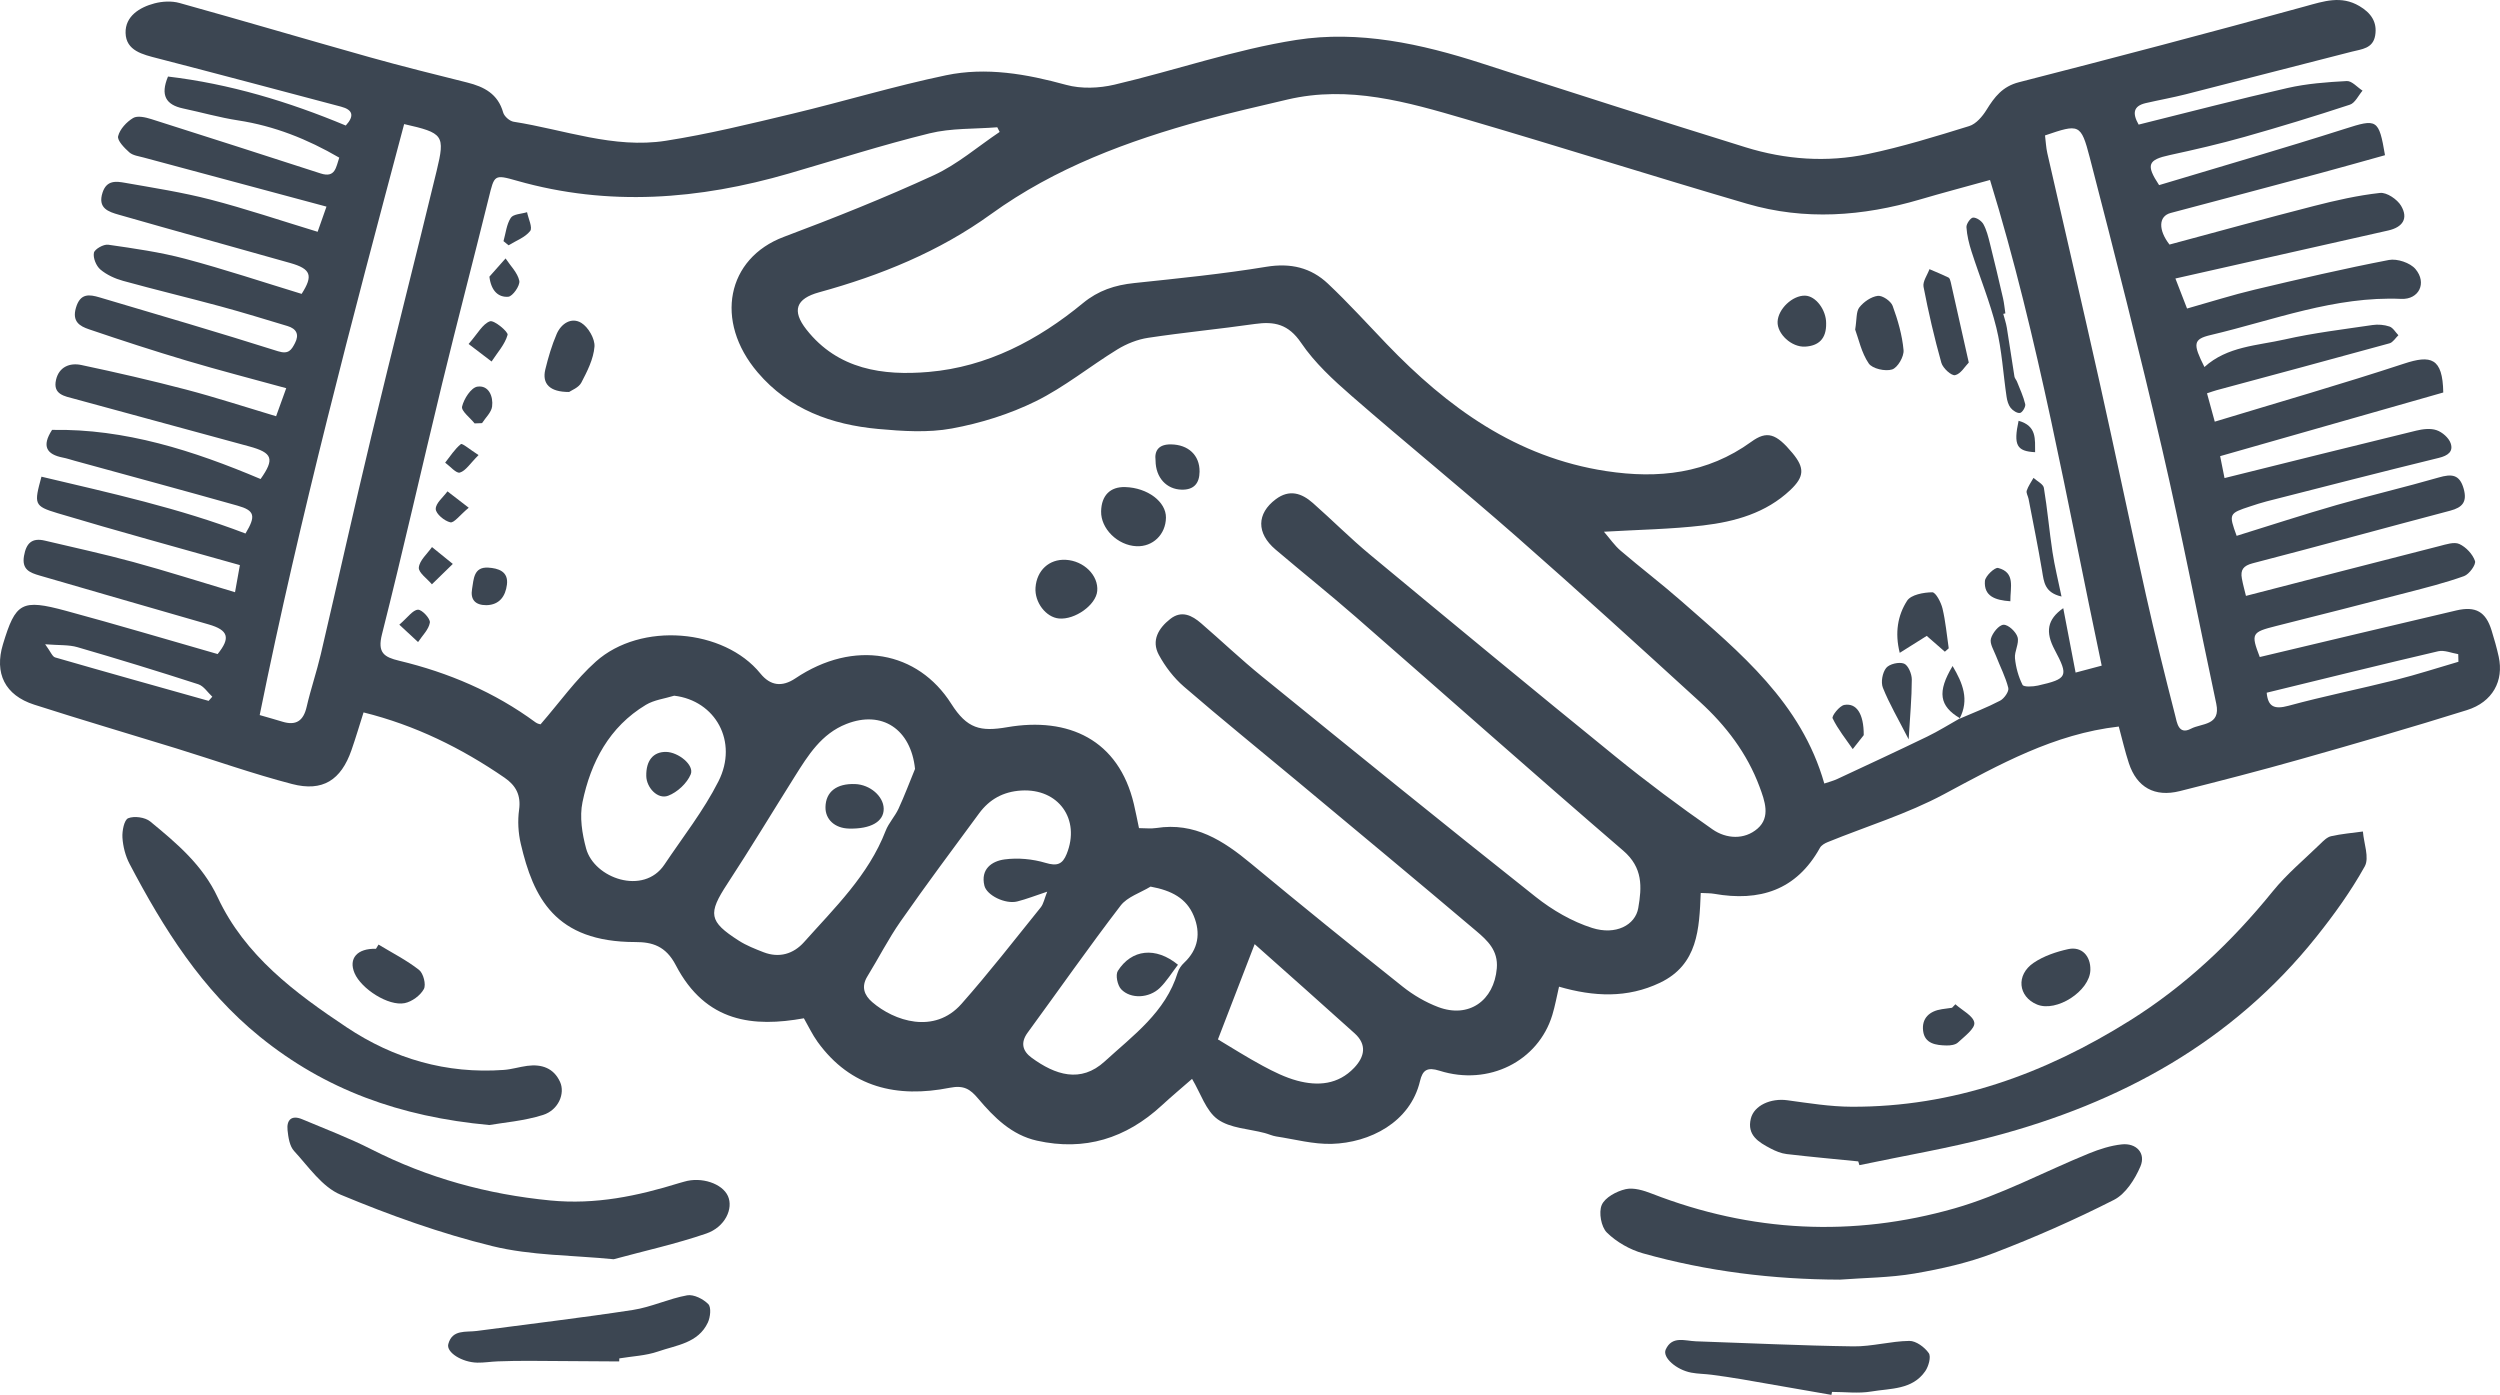 <svg xmlns="http://www.w3.org/2000/svg" id="Layer_2" data-name="Layer 2" viewBox="0 0 318.135 177.503"><defs><style> .cls-1 { fill: #3c4652; } </style></defs><g id="Layer_1-2" data-name="Layer 1"><g><path class="cls-1" d="m269.627,92.455c-8.27.947-15.196,4.833-22.255,8.615-4.676,2.506-9.851,4.08-14.793,6.093-.369.15-.802.397-.982.723-2.996,5.41-7.683,6.872-13.466,5.854-.486-.086-.992-.065-1.706-.106-.186,4.567-.344,9.113-5.185,11.425-4.152,1.982-8.4,1.788-12.847.5-.289,1.238-.501,2.445-.855,3.608-1.786,5.876-8.101,9.065-14.343,7.09-1.573-.498-2.161-.09-2.491,1.306-1.247,5.28-6.422,7.861-11.221,7.999-2.346.067-4.716-.585-7.07-.942-.498-.076-.971-.304-1.462-.435-2.032-.543-4.408-.603-6-1.752-1.492-1.075-2.155-3.3-3.256-5.142-1.296,1.133-2.611,2.232-3.87,3.392-4.537,4.182-9.791,5.83-15.866,4.472-3.228-.722-5.456-2.954-7.489-5.359-1.004-1.188-1.79-1.734-3.631-1.368-6.635,1.316-12.575.006-16.799-5.848-.673-.933-1.166-1.996-1.742-2.998-6.361,1.146-12.477.589-16.302-6.761-1.277-2.454-3.012-2.942-5.133-2.941-10.259.003-12.995-5.686-14.592-12.505-.325-1.389-.411-2.916-.215-4.325.26-1.865-.413-3.098-1.85-4.085-5.486-3.771-11.372-6.674-17.943-8.307-.521,1.637-.991,3.235-1.539,4.807-1.326,3.803-3.653,5.322-7.563,4.304-4.972-1.295-9.832-3.022-14.747-4.539-6.021-1.859-12.068-3.631-18.066-5.561-3.728-1.199-5.086-4.001-3.971-7.681,1.613-5.322,2.36-5.79,8.023-4.257,6.417,1.736,12.789,3.638,19.296,5.501,1.654-2.05,1.392-3.046-1.159-3.776-7.166-2.052-14.32-4.142-21.481-6.212-1.262-.365-2.303-.761-2-2.503.285-1.639,1.025-2.33,2.655-1.943,3.744.888,7.51,1.701,11.221,2.713,4.252,1.159,8.454,2.501,12.977,3.853.233-1.3.465-2.596.618-3.452-7.93-2.244-15.593-4.324-23.196-6.606-3.036-.911-3-1.161-2.055-4.646,8.752,2.077,17.55,4.003,25.964,7.233,1.351-2.243,1.184-2.929-1.02-3.549-6.899-1.944-13.819-3.814-20.731-5.713-.49-.135-.974-.301-1.471-.397-2.08-.403-2.745-1.444-1.392-3.528,9.271-.163,17.98,2.632,26.536,6.252,1.804-2.565,1.541-3.34-1.471-4.158-7.4-2.01-14.799-4.025-22.198-6.041-1.263-.344-2.792-.547-2.363-2.423.376-1.644,1.751-2.198,3.207-1.89,4.469.946,8.925,1.971,13.343,3.129,3.769.989,7.478,2.205,11.456,3.393.398-1.101.779-2.156,1.289-3.569-4.341-1.193-8.529-2.271-12.67-3.504-4.17-1.241-8.31-2.589-12.43-3.991-1.16-.395-2.175-.966-1.663-2.73.552-1.902,1.715-1.714,3.018-1.328,7.581,2.245,15.169,4.471,22.708,6.854,1.352.427,1.704-.181,2.152-1.04.57-1.092.186-1.828-.95-2.169-2.84-.853-5.673-1.731-8.535-2.505-4.122-1.116-8.278-2.109-12.394-3.246-1.027-.284-2.087-.766-2.888-1.446-.533-.452-.951-1.479-.82-2.126.095-.468,1.233-1.111,1.813-1.028,3.29.474,6.607.942,9.812,1.795,4.973,1.324,9.865,2.956,14.808,4.463,1.488-2.327,1.21-3.176-1.46-3.932-7.261-2.058-14.538-4.057-21.792-6.138-1.319-.378-2.747-.819-2.076-2.842.524-1.581,1.723-1.421,2.842-1.224,3.643.641,7.313,1.21,10.887,2.137,4.485,1.163,8.884,2.653,13.634,4.097.287-.816.622-1.766,1.127-3.203-7.968-2.138-15.617-4.187-23.263-6.247-.63-.17-1.376-.259-1.826-.658-.633-.563-1.561-1.51-1.425-2.061.221-.894,1.076-1.811,1.908-2.31.551-.331,1.575-.094,2.309.138,7.197,2.276,14.377,4.601,21.561,6.919,1.867.602,1.942-.794,2.361-2.013-4.072-2.369-8.272-4.033-12.866-4.739-2.359-.362-4.672-1.026-7.012-1.522-2.181-.463-2.909-1.673-1.915-4.059,7.824.926,15.338,3.192,22.622,6.235,1.133-1.237.891-2.008-.595-2.401-7.777-2.059-15.55-4.136-23.34-6.149-1.899-.491-4.026-.957-4.085-3.231-.055-2.115,1.763-3.264,3.684-3.767,1-.262,2.188-.323,3.172-.049,8.088,2.25,16.138,4.636,24.221,6.906,4.107,1.154,8.252,2.177,12.391,3.215,2.162.542,3.918,1.447,4.583,3.821.137.49.823,1.092,1.329,1.171,6.434,1.004,12.744,3.458,19.361,2.423,5.418-.848,10.77-2.163,16.11-3.441,6.535-1.563,12.982-3.524,19.554-4.896,5.127-1.07,10.235-.165,15.293,1.223,1.907.523,4.173.434,6.123-.023,7.744-1.814,15.337-4.472,23.161-5.696,7.956-1.245,15.888.486,23.574,2.973,11.182,3.618,22.375,7.206,33.6,10.689,5.072,1.573,10.332,1.951,15.533.861,4.367-.915,8.656-2.24,12.924-3.562.871-.27,1.677-1.221,2.194-2.056,1.02-1.646,2.03-2.984,4.128-3.522,12.171-3.122,24.325-6.319,36.438-9.659,2.385-.658,4.565-1.404,6.884-.037,1.45.854,2.311,2.016,2.011,3.757-.286,1.656-1.704,1.728-2.978,2.051-7.038,1.788-14.064,3.624-21.101,5.415-1.691.43-3.413.735-5.114,1.128-1.567.362-1.738,1.276-.905,2.737,6.327-1.57,12.612-3.217,18.944-4.657,2.459-.559,5.019-.751,7.545-.885.645-.034,1.335.791,2.004,1.222-.529.613-.947,1.567-1.607,1.784-4.453,1.465-8.938,2.838-13.45,4.11-3.121.88-6.287,1.613-9.457,2.299-2.799.605-3.09,1.227-1.375,3.828,7.856-2.367,15.786-4.657,23.646-7.165,4.058-1.295,4.318-1.285,5.101,3.358-2.709.752-5.462,1.538-8.226,2.28-6.346,1.703-12.696,3.389-19.048,5.071-1.571.416-1.58,2.181-.151,4.021,6.184-1.659,12.271-3.345,18.389-4.911,2.768-.709,5.577-1.349,8.408-1.66.849-.093,2.191.817,2.675,1.639.944,1.605.221,2.721-1.64,3.141-8.936,2.018-17.873,4.032-27.079,6.109.582,1.501,1.084,2.798,1.481,3.822,2.986-.842,5.769-1.73,8.603-2.403,5.675-1.349,11.359-2.673,17.084-3.776,1.046-.202,2.708.356,3.381,1.155,1.495,1.778.434,3.894-1.801,3.796-8.454-.369-16.241,2.705-24.252,4.596-2.254.532-2.293,1.118-.801,4.073,2.906-2.637,6.708-2.715,10.226-3.511,3.672-.831,7.432-1.28,11.163-1.832.702-.104,1.49-.036,2.158.19.451.153.761.724,1.134,1.108-.373.353-.691.908-1.128,1.029-7.325,2.02-14.666,3.985-22.002,5.965-.34.092-.67.216-1.226.397.36,1.315.69,2.524.987,3.608,8.202-2.493,16.197-4.788,24.092-7.386,3.383-1.113,4.917-.776,4.986,3.675-9.43,2.69-18.771,5.354-28.393,8.099.211,1.057.425,2.13.557,2.791,8.278-2.057,16.334-4.074,24.403-6.038.831-.202,1.82-.323,2.588-.055.72.25,1.54.961,1.784,1.656.373,1.062-.347,1.585-1.493,1.865-7.324,1.79-14.625,3.675-21.932,5.538-.697.178-1.381.408-2.065.631-2.739.894-2.762.95-1.742,3.754,4.25-1.317,8.475-2.701,12.745-3.928,4.31-1.238,8.684-2.258,12.992-3.504,1.609-.465,2.635-.406,3.152,1.43.466,1.654-.129,2.383-1.707,2.799-8.379,2.21-16.733,4.518-25.121,6.689-1.224.317-1.595.845-1.395,1.948.141.779.36,1.544.519,2.207,8.288-2.139,16.459-4.258,24.638-6.344.828-.211,1.859-.563,2.52-.257.847.392,1.696,1.292,1.988,2.161.154.458-.739,1.688-1.391,1.922-2.378.853-4.844,1.471-7.295,2.108-5.527,1.436-11.06,2.847-16.598,4.237-3.147.79-3.251.958-2.104,3.953,8.352-1.983,16.678-3.976,25.014-5.929,2.474-.58,3.752.175,4.481,2.53.342,1.106.662,2.223.91,3.354.673,3.073-.767,5.773-4.039,6.798-7.042,2.207-14.135,4.253-21.235,6.265-5.078,1.438-10.192,2.758-15.311,4.045-3.187.801-5.461-.476-6.473-3.537-.495-1.498-.844-3.044-1.288-4.677Zm-20.269-.993c1.73-.751,3.501-1.427,5.168-2.3.515-.27,1.149-1.174,1.039-1.617-.349-1.401-1.04-2.715-1.565-4.076-.28-.725-.817-1.564-.648-2.194.194-.725,1.015-1.743,1.606-1.772.598-.03,1.59.896,1.787,1.582.228.794-.418,1.802-.332,2.682.114,1.159.442,2.35.962,3.385.148.294,1.319.235,1.964.089,3.783-.856,3.917-1.184,2.123-4.559-1.2-2.259-.958-3.857,1.095-5.29.529,2.762,1.028,5.364,1.571,8.197,1.111-.295,2.188-.582,3.322-.883-4.41-20.845-8.016-41.644-14.212-61.803-3.226.896-6.08,1.648-8.909,2.482-7.294,2.15-14.664,2.692-22.014.543-11.973-3.501-23.866-7.278-35.838-10.782-7.386-2.161-14.829-4.324-22.672-2.473-3.57.842-7.15,1.654-10.685,2.625-9.593,2.635-18.832,6.04-27.01,11.952-6.598,4.77-14.052,7.797-21.877,9.947-2.942.808-3.501,2.333-1.618,4.732,4.011,5.111,9.762,5.903,15.573,5.401,7.431-.642,13.902-4.041,19.61-8.746,1.974-1.627,4.087-2.306,6.541-2.564,5.614-.592,11.242-1.155,16.808-2.071,3.093-.509,5.674.106,7.843,2.152,2.592,2.445,4.991,5.095,7.461,7.668,7.758,8.082,16.501,14.432,27.941,16.179,6.633,1.013,12.87.329,18.469-3.73,1.986-1.44,3.151-1.079,5.245,1.447,1.558,1.88,1.511,3-.278,4.691-3.113,2.942-7.054,4.032-11.116,4.511-4.07.48-8.189.538-12.604.799.741.855,1.34,1.742,2.124,2.413,2.541,2.176,5.209,4.206,7.723,6.412,7.489,6.572,15.274,12.93,18.194,23.217.565-.194,1.13-.333,1.646-.574,3.825-1.784,7.654-3.56,11.452-5.399,1.432-.693,2.786-1.547,4.176-2.328l-.065.055Zm-104.423,13.92c.782,0,1.517.094,2.221-.015,4.873-.759,8.511,1.6,12.031,4.519,6.382,5.293,12.829,10.51,19.318,15.673,1.345,1.07,2.905,1.984,4.509,2.591,3.899,1.475,7.11-.809,7.461-4.927.194-2.278-1.203-3.553-2.614-4.748-7.557-6.4-15.178-12.723-22.785-19.063-4.811-4.01-9.684-7.948-14.422-12.042-1.28-1.106-2.382-2.547-3.188-4.039-.985-1.825-.035-3.399,1.458-4.568,1.443-1.13,2.756-.456,3.922.551,2.589,2.236,5.072,4.6,7.726,6.755,11.582,9.404,23.168,18.806,34.861,28.071,2.12,1.68,4.617,3.134,7.177,3.947,3.007.955,5.489-.363,5.865-2.531.466-2.69.604-5.139-1.908-7.3-11.428-9.832-22.696-19.849-34.055-29.761-3.346-2.919-6.819-5.691-10.202-8.569-2.447-2.082-2.396-4.571.035-6.393,1.739-1.304,3.3-.778,4.723.478,2.457,2.168,4.774,4.5,7.294,6.589,10.366,8.598,20.748,17.178,31.204,25.666,3.998,3.246,8.136,6.335,12.362,9.278,1.737,1.21,4.051,1.36,5.731-.104,1.678-1.462.911-3.538.252-5.315-1.58-4.255-4.278-7.787-7.591-10.811-7.746-7.07-15.496-14.137-23.377-21.055-6.892-6.05-14.014-11.836-20.928-17.86-2.348-2.045-4.718-4.225-6.445-6.773-1.607-2.37-3.392-2.755-5.886-2.399-4.522.646-9.075,1.08-13.591,1.763-1.35.204-2.733.757-3.902,1.475-3.505,2.151-6.743,4.805-10.407,6.608-3.323,1.636-7.001,2.782-10.65,3.454-3.03.558-6.267.347-9.374.062-5.933-.544-11.331-2.487-15.345-7.201-5.562-6.531-3.92-14.523,3.332-17.245,6.441-2.418,12.847-4.972,19.093-7.848,2.999-1.381,5.593-3.642,8.37-5.504-.101-.198-.201-.396-.302-.594-2.878.232-5.847.091-8.614.772-6.018,1.481-11.934,3.379-17.89,5.109-11.452,3.328-22.964,4.237-34.599.928-2.945-.838-2.885-.766-3.617,2.204-1.944,7.889-4.014,15.747-5.932,23.642-2.579,10.62-4.974,21.285-7.651,31.879-.592,2.344.281,2.893,2.183,3.349,6.28,1.507,12.135,3.995,17.367,7.847.263.194.63.246.633.247,2.441-2.808,4.472-5.698,7.039-7.986,5.714-5.093,16.311-4.183,20.938,1.52q1.89,2.329,4.442.623c7.489-5.026,15.596-3.47,19.848,3.233,2.018,3.18,3.705,3.564,7.106,2.978,7.819-1.348,14.191,1.597,16.128,9.774.233.982.421,1.975.652,3.065ZM51.429,15.79c-6.654,24.985-13.254,49.848-18.382,75.206,1.227.356,2.057.585,2.88.838,1.752.539,2.687-.103,3.097-1.889.516-2.246,1.271-4.438,1.797-6.682,2.175-9.289,4.235-18.605,6.465-27.881,2.699-11.228,5.565-22.416,8.279-33.64,1.102-4.559.86-4.818-4.136-5.952Zm208.808,1.443c.103.826.132,1.551.29,2.246,2.201,9.675,4.459,19.337,6.621,29.02,2.023,9.06,3.909,18.15,5.932,27.21,1.145,5.125,2.407,10.224,3.713,15.31.231.899.417,2.559,2.025,1.708,1.318-.698,3.807-.377,3.211-3.171-2.307-10.808-4.396-21.666-6.891-32.429-2.876-12.407-6.011-24.756-9.209-37.084-1.127-4.342-1.364-4.281-5.691-2.81ZM116.442,97.847c-.525-5.047-4.192-7.503-8.727-5.724-3.191,1.252-4.877,3.983-6.579,6.692-2.857,4.546-5.629,9.147-8.57,13.639-2.493,3.808-2.395,4.791,1.458,7.254.965.617,2.062,1.047,3.136,1.465,1.996.777,3.82.216,5.155-1.282,3.908-4.383,8.196-8.501,10.385-14.164.387-1,1.187-1.834,1.641-2.817.765-1.657,1.407-3.372,2.1-5.062Zm16.82,15.622c-1.514.502-2.643.951-3.812,1.245-1.505.378-3.885-.768-4.183-2.016-.503-2.101.948-3.115,2.559-3.333,1.704-.23,3.579-.055,5.23.44,1.464.439,2.149.188,2.682-1.132,1.79-4.435-1.056-8.36-5.782-8.074-2.292.139-4.041,1.116-5.357,2.9-3.36,4.556-6.744,9.098-9.987,13.737-1.561,2.233-2.801,4.688-4.234,7.012-.815,1.322-.397,2.401.618,3.277,2.777,2.397,7.893,4.14,11.354.227,3.505-3.964,6.758-8.151,10.081-12.273.369-.458.477-1.125.832-2.01Zm-47.469-24.938c-1.208.375-2.548.529-3.6,1.162-4.66,2.805-7.012,7.283-8.069,12.388-.386,1.865-.048,4.017.464,5.901,1.03,3.788,7.311,6.001,9.959,2.046,2.344-3.502,4.989-6.859,6.878-10.596,2.559-5.063-.392-10.284-5.631-10.901Zm60.622,24.294c-1.293.791-2.956,1.299-3.816,2.422-4.059,5.297-7.885,10.773-11.827,16.16-.947,1.294-.633,2.359.504,3.191,2.994,2.191,6.242,3.279,9.307.47,3.615-3.312,7.736-6.254,9.281-11.295.141-.459.458-.917.812-1.248,1.829-1.713,2.138-3.788,1.234-5.973-.925-2.236-2.804-3.233-5.495-3.727Zm13.247,7.321c-1.678,4.35-3.201,8.302-4.675,12.122,1.732,1.031,3.678,2.275,5.706,3.366,1.396.751,2.856,1.476,4.376,1.885,2.642.71,5.216.509,7.255-1.637,1.341-1.411,1.643-2.953.065-4.379-4.191-3.787-8.426-7.525-12.727-11.357Zm128.784-31.996c.162,1.775.956,2.156,2.77,1.663,4.515-1.229,9.112-2.15,13.652-3.291,2.684-.675,5.321-1.533,7.979-2.309-.009-.323-.018-.647-.026-.97-.853-.137-1.77-.549-2.549-.368-7.225,1.685-14.427,3.471-21.826,5.275ZM5.747,81.986c.703.956.91,1.569,1.265,1.672,6.501,1.88,13.021,3.698,19.536,5.53.156-.177.313-.353.469-.53-.588-.541-1.087-1.357-1.777-1.581-5.106-1.651-10.238-3.226-15.391-4.723-1.105-.321-2.332-.224-4.102-.368Z"></path><path class="cls-1" d="m236.472,147.792c-3.039-.303-6.081-.576-9.113-.933-.703-.083-1.412-.379-2.047-.713-1.516-.797-3.033-1.687-2.511-3.804.414-1.679,2.543-2.615,4.631-2.332,2.718.368,5.456.816,8.187.827,12.931.049,24.546-4.161,35.409-10.964,7.068-4.426,12.974-10.014,18.194-16.456,1.773-2.188,3.982-4.025,6.014-6.0.413-.402.884-.89,1.404-1.007,1.327-.299,2.696-.411,4.049-.598.116,1.503.844,3.345.233,4.444-1.752,3.154-3.895,6.127-6.154,8.956-10.683,13.382-24.917,21.136-41.198,25.433-5.581,1.473-11.299,2.431-16.954,3.625l-.145-.477Z"></path><path class="cls-1" d="m234.109,162.839c-8.505-.026-16.86-1.049-25.026-3.344-1.671-.47-3.373-1.438-4.6-2.645-.73-.718-1.062-2.567-.656-3.511.411-.955,1.881-1.743,3.026-2.009,1.026-.239,2.308.158,3.362.569,12.637,4.918,25.568,5.566,38.513,1.869,5.889-1.682,11.402-4.668,17.114-6.994,1.325-.54,2.743-.994,4.154-1.147,1.862-.201,3.1,1.124,2.379,2.81-.696,1.627-1.884,3.498-3.369,4.252-4.968,2.524-10.095,4.782-15.303,6.774-3.218,1.231-6.655,2.009-10.063,2.594-3.13.537-6.351.544-9.533.784Z"></path><path class="cls-1" d="m62.267,143.165c-11.405-1.049-20.916-4.521-29.212-11.251-7.358-5.969-12.247-13.756-16.567-21.982-.527-1.004-.834-2.206-.907-3.338-.054-.847.216-2.261.729-2.47.775-.315,2.156-.125,2.812.416,3.349,2.764,6.642,5.503,8.589,9.67,3.454,7.39,9.815,12.13,16.39,16.51,6.035,4.021,12.706,5.957,20.002,5.432,1.006-.072,1.993-.387,2.998-.52,1.828-.242,3.37.287,4.168,2.046.67,1.476-.207,3.583-2.169,4.204-2.442.773-5.066.972-6.833,1.283Z"></path><path class="cls-1" d="m78.09,160.243c-5.271-.521-10.51-.459-15.436-1.668-6.583-1.616-13.044-3.933-19.308-6.545-2.349-.98-4.079-3.56-5.925-5.563-.57-.619-.734-1.728-.83-2.64-.139-1.322.516-1.967,1.867-1.397,2.944,1.241,5.947,2.375,8.79,3.819,7.191,3.653,14.734,5.733,22.795,6.516,5.757.558,11.07-.566,16.416-2.223.208-.065.421-.114.629-.176,2.168-.642,4.821.236,5.544,1.836.716,1.584-.353,3.946-2.76,4.772-3.833,1.316-7.816,2.194-11.782,3.27Z"></path><path class="cls-1" d="m233.055,177.503c-3.782-.66-7.563-1.327-11.347-1.976-1.289-.221-2.583-.41-3.879-.582-.866-.115-1.75-.11-2.606-.27-1.913-.356-3.705-1.945-3.254-2.94.809-1.789,2.455-1.096,3.845-1.049,6.677.224,13.352.553,20.03.644,2.372.032,4.749-.665,7.128-.695.847-.011,1.945.799,2.47,1.554.319.458-.02,1.679-.444,2.295-1.648,2.393-4.431,2.177-6.859,2.589-1.626.276-3.337.052-5.01.052-.025.126-.051.252-.076.379Z"></path><path class="cls-1" d="m266.008,123.441c-.07,2.673-4.308,5.414-6.787,4.389-2.403-.993-2.717-3.763-.425-5.312,1.276-.863,2.86-1.399,4.382-1.736,1.719-.381,2.878.857,2.831,2.658Z"></path><path class="cls-1" d="m48.166,120.201c1.737,1.052,3.571,1.98,5.159,3.223.551.431.921,1.874.612,2.439-.446.818-1.515,1.603-2.442,1.79-2.064.415-5.521-1.822-6.374-3.812-.803-1.873.338-3.174,2.723-3.102.107-.179.215-.358.322-.537Z"></path><path class="cls-1" d="m248.831,127.797c.861.776,2.29,1.475,2.409,2.351.101.742-1.261,1.748-2.087,2.517-.322.3-.951.384-1.437.375-1.345-.024-2.792-.212-2.992-1.856-.196-1.611.807-2.525,2.396-2.763.428-.064.857-.119,1.285-.178.142-.149.284-.298.426-.447Z"></path><path class="cls-1" d="m143.184,61.982c2.844.083,5.222,1.87,5.188,3.899-.036,2.136-1.67,3.718-3.748,3.627-2.395-.105-4.549-2.226-4.503-4.436.042-2.023,1.154-3.146,3.063-3.09Z"></path><path class="cls-1" d="m135.614,71.238c2.307.12,4.191,1.984,4.013,3.973-.157,1.768-2.833,3.685-4.874,3.494-1.663-.156-3.114-2.07-2.98-3.931.158-2.192,1.737-3.645,3.841-3.536Z"></path><path class="cls-1" d="m72.42,49.881c-2.486.011-3.466-1.063-3.026-2.87.373-1.532.824-3.066,1.445-4.51.574-1.332,1.889-2.183,3.148-1.404.882.545,1.74,2.028,1.663,3.017-.123,1.567-.917,3.136-1.672,4.575-.34.648-1.272.985-1.558,1.192Z"></path><path class="cls-1" d="m147.049,58.607c-.169-1.308.448-2.074,1.948-2.057,2.235.025,3.673,1.391,3.653,3.465-.015,1.497-.724,2.328-2.266,2.297-1.94-.039-3.322-1.53-3.335-3.705Z"></path><path class="cls-1" d="m59.63,43.773c1.164-1.324,1.782-2.554,2.72-2.887.52-.185,2.349,1.345,2.243,1.726-.343,1.225-1.311,2.275-2.038,3.392-.811-.619-1.622-1.237-2.925-2.231Z"></path><path class="cls-1" d="m61.906,77.012c-1.436.004-2.068-.712-1.834-2.064.214-1.235.189-2.833,2.064-2.715,1.248.078,2.591.467,2.373,2.166-.188,1.465-.933,2.568-2.603,2.613Z"></path><path class="cls-1" d="m60.396,53.88c-.574-.724-1.725-1.582-1.595-2.141.231-.987,1.148-2.416,1.947-2.536,1.436-.216,2.043,1.238,1.873,2.535-.097.745-.832,1.407-1.28,2.107-.315.012-.63.023-.946.035Z"></path><path class="cls-1" d="m62.278,35.206c.686-.773,1.372-1.547,2.058-2.32.62.942,1.536,1.823,1.748,2.849.122.593-.846,1.982-1.403,2.027-1.217.099-2.181-.695-2.403-2.557Z"></path><path class="cls-1" d="m57.622,71.762c-1.137,1.109-1.9,1.852-2.662,2.595-.597-.718-1.728-1.49-1.663-2.141.092-.914,1.074-1.738,1.675-2.6.766.62,1.532,1.24,2.65,2.146Z"></path><path class="cls-1" d="m50.815,79.493c1.092-.938,1.704-1.866,2.369-1.906.509-.03,1.595,1.143,1.518,1.639-.139.883-.964,1.658-1.502,2.479-.638-.592-1.276-1.183-2.385-2.212Z"></path><path class="cls-1" d="m64.072,30.687c.286-1.005.385-2.134.931-2.969.316-.483,1.354-.493,2.067-.716.161.821.732,1.963.395,2.393-.643.821-1.804,1.236-2.75,1.82l-.642-.528Z"></path><path class="cls-1" d="m59.646,64.609c-1.141.952-1.869,1.967-2.341,1.859-.752-.171-1.842-1.08-1.855-1.696-.015-.738.952-1.496,1.493-2.245.744.573,1.488,1.146,2.703,2.082Z"></path><path class="cls-1" d="m60.899,57.909c-1.085,1.081-1.628,2.004-2.38,2.229-.456.137-1.236-.804-1.871-1.261.646-.813,1.212-1.726,2.002-2.362.177-.142,1.136.685,2.249,1.395Z"></path><path class="cls-1" d="m254.924,39.942c.154.588.356,1.168.454,1.765.339,2.069.635,4.144.968,6.214.036.223.234.414.321.635.374.953.82,1.891,1.052,2.878.076.327-.361,1.057-.659,1.115-.354.069-.92-.3-1.192-.64-.298-.373-.449-.918-.522-1.409-.435-2.93-.594-5.924-1.3-8.785-.813-3.295-2.121-6.466-3.161-9.708-.322-1.003-.579-2.055-.647-3.099-.027-.413.522-1.2.841-1.218.438-.024,1.089.423,1.322.847.41.748.619,1.62.83,2.461.58,2.312,1.128,4.633,1.663,6.956.145.631.201,1.282.298,1.924-.089.021-.178.043-.267.064Z"></path><path class="cls-1" d="m236.078,41.938c.219-1.321.109-2.286.536-2.827.551-.699,1.494-1.353,2.341-1.462.59-.076,1.668.663,1.891,1.272.664,1.813,1.218,3.724,1.389,5.634.073.815-.751,2.237-1.459,2.461-.864.274-2.515-.096-2.973-.768-.927-1.359-1.28-3.111-1.725-4.309Z"></path><path class="cls-1" d="m250.534,46.135c-.475.478-1.023,1.457-1.743,1.606-.475.098-1.556-.897-1.746-1.576-.892-3.185-1.642-6.417-2.267-9.665-.13-.676.482-1.495.753-2.248.81.349,1.629.678,2.421,1.064.153.074.236.365.283.571.733,3.234,1.455,6.47,2.3,10.248Z"></path><path class="cls-1" d="m247.49,82.932c-.717-.626-1.434-1.252-2.307-2.013-.877.551-2.055,1.292-3.434,2.159-.64-2.538-.263-4.769.938-6.631.494-.767,2.096-1.062,3.2-1.076.441-.005,1.114,1.276,1.303,2.063.397,1.658.544,3.376.793,5.069-.164.143-.328.286-.492.429Z"></path><path class="cls-1" d="m232.383,41.121c.049,2.025-.99,2.885-2.659,2.988-1.748.107-3.59-1.633-3.519-3.176.074-1.623,1.898-3.351,3.495-3.31,1.385.035,2.69,1.836,2.683,3.498Z"></path><path class="cls-1" d="m262.337,75.912c-2.161-.505-2.239-1.861-2.467-3.23-.514-3.077-1.141-6.135-1.728-9.199-.068-.356-.329-.754-.233-1.046.188-.574.564-1.086.862-1.624.458.42,1.241.786,1.321,1.269.453,2.713.684,5.462,1.097,8.182.275,1.814.725,3.601,1.148,5.648Z"></path><path class="cls-1" d="m242.884,94.085c-1.344-2.627-2.466-4.533-3.278-6.563-.282-.705-.061-1.927.416-2.523.409-.509,1.644-.795,2.271-.552.528.204.992,1.31.991,2.017-.003,2.358-.228,4.715-.4,7.621Z"></path><path class="cls-1" d="m237.167,93.55c-.206.261-.803,1.018-1.4,1.775-.885-1.29-1.889-2.524-2.56-3.918-.14-.291.872-1.589,1.484-1.7,1.524-.276,2.491,1.067,2.477,3.843Z"></path><path class="cls-1" d="m249.423,91.407c-2.641-1.561-2.927-3.351-.947-6.653,1.292,2.179,2.156,4.284.883,6.707,0,.001.065-.054.065-.054Z"></path><path class="cls-1" d="m255.826,76.513c-1.968-.135-3.383-.661-3.237-2.584.047-.624,1.265-1.765,1.68-1.655,2.22.585,1.543,2.445,1.557,4.239Z"></path><path class="cls-1" d="m256.873,53.547c2.348.653,2.08,2.362,2.103,3.996-2.345-.117-2.773-.895-2.103-3.996Z"></path><path class="cls-1" d="m108.036,105.44c-1.803-.045-3.021-1.161-2.991-2.74.038-1.948,1.421-3.018,3.784-2.925,1.891.074,3.598,1.548,3.625,3.131.028,1.646-1.641,2.603-4.418,2.534Z"></path><path class="cls-1" d="m82.241,98.747c-.037-1.959.881-3.08,2.506-3.064,1.569.016,3.64,1.678,3.149,2.856-.474,1.137-1.706,2.284-2.871,2.722-1.336.502-2.757-1.034-2.784-2.514Z"></path><path class="cls-1" d="m149.902,122.768c-.804,1.045-1.445,2.104-2.302,2.941-1.358,1.325-3.727,1.451-4.931.172-.471-.5-.743-1.822-.418-2.332,1.753-2.757,4.816-3.107,7.652-.78Z"></path><path class="cls-1" d="m78.795,173.248c-3.839-.026-7.678-.061-11.517-.075-1.307-.005-2.615.022-3.922.066-.873.03-1.744.18-2.614.164-1.946-.036-3.975-1.307-3.695-2.363.503-1.898,2.241-1.486,3.619-1.67,6.622-.881,13.26-1.659,19.862-2.672,2.345-.36,4.574-1.44,6.916-1.863.833-.15,2.05.467,2.693,1.125.39.399.258,1.659-.059,2.337-1.23,2.632-4.01,2.878-6.337,3.686-1.558.541-3.282.603-4.932.879-.004.129-.008.257-.013.386Z"></path></g></g></svg>
